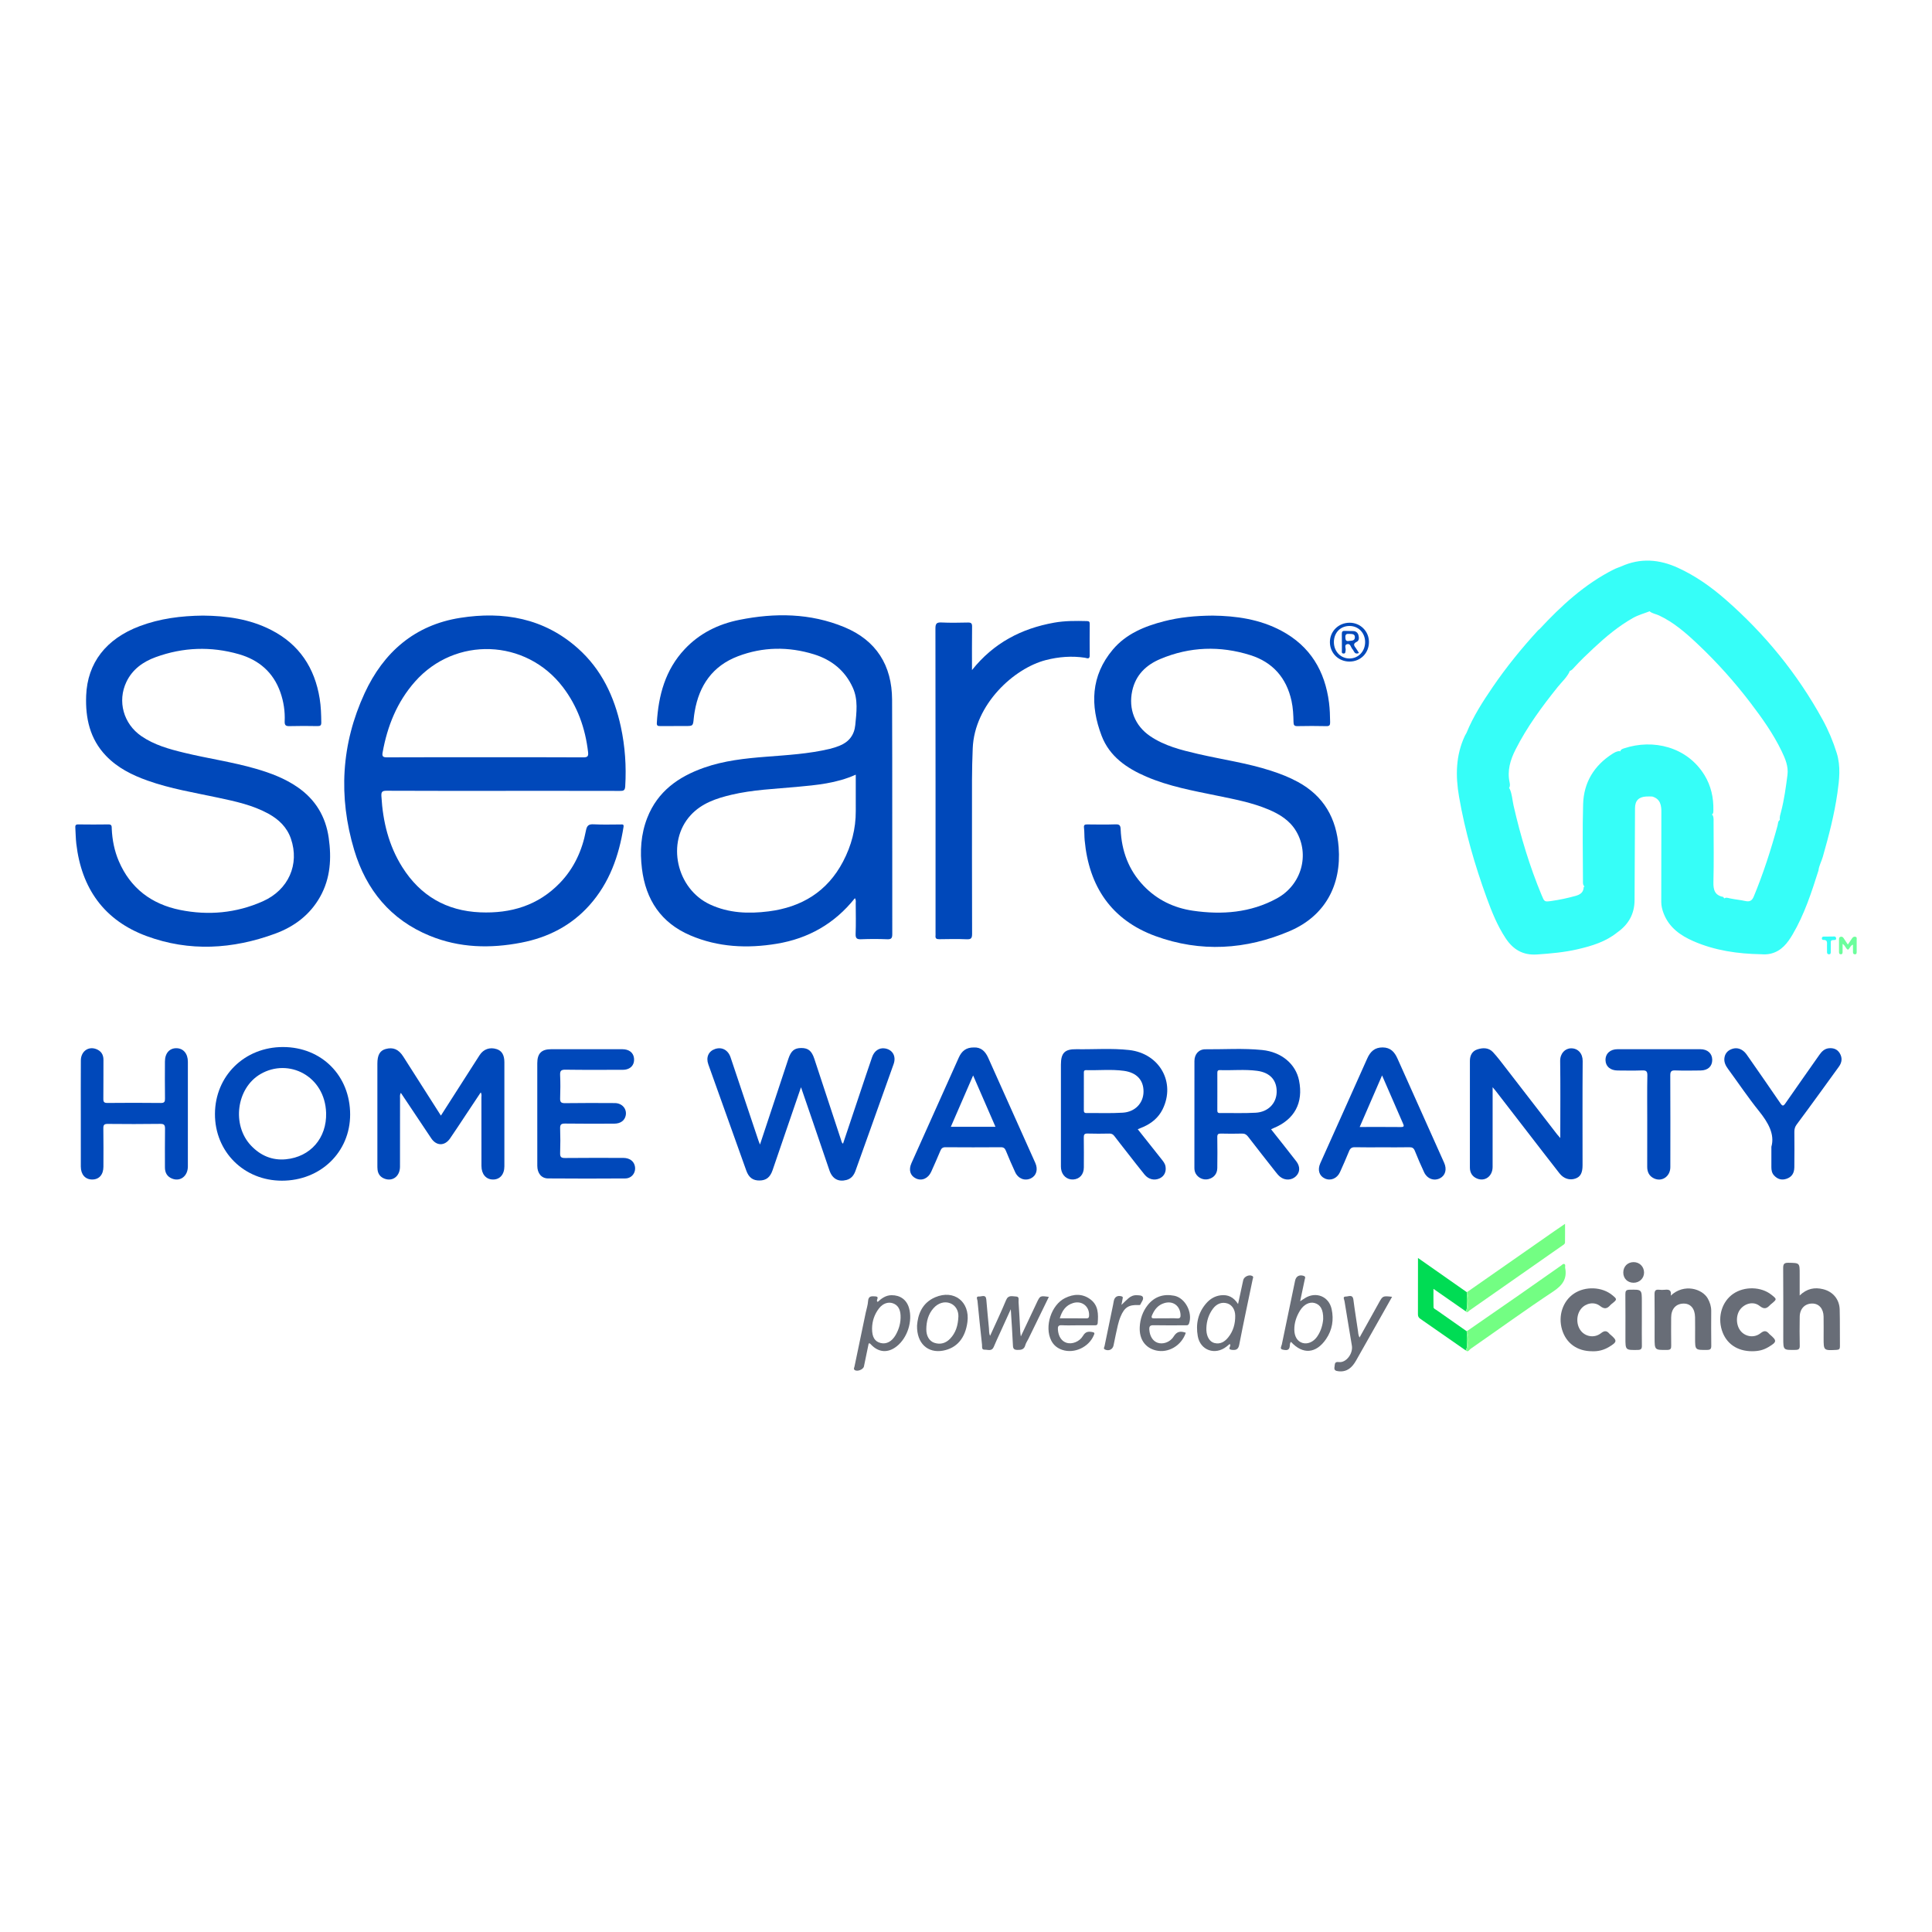<?xml version="1.0" encoding="utf-8"?>
<!-- Generator: Adobe Illustrator 17.0.0, SVG Export Plug-In . SVG Version: 6.00 Build 0)  -->
<!DOCTYPE svg PUBLIC "-//W3C//DTD SVG 1.1//EN" "http://www.w3.org/Graphics/SVG/1.1/DTD/svg11.dtd">
<svg version="1.1" id="Layer_1" xmlns="http://www.w3.org/2000/svg" xmlns:xlink="http://www.w3.org/1999/xlink" x="0px" y="0px"
	 width="200px" height="200px" viewBox="0 0 200 200" enable-background="new 0 0 200 200" xml:space="preserve">
<g>
	<path fill="none" d="M139.639,66.351c0.251-0.041,0.601,0.015,0.618-0.361c0.018-0.395-0.316-0.353-0.587-0.371
		c-0.259-0.018-0.417,0.027-0.4,0.347C139.285,66.223,139.31,66.411,139.639,66.351z"/>
	<path fill="none" d="M139.714,68.166c0.921-0.009,1.615-0.752,1.603-1.717c-0.011-0.945-0.696-1.646-1.61-1.648
		c-0.947-0.003-1.627,0.7-1.624,1.679C138.086,67.442,138.794,68.175,139.714,68.166z M139.218,65.311
		c0.29,0.02,0.583-0.001,0.874,0.016c0.261,0.015,0.449,0.144,0.53,0.409c0.082,0.269,0.077,0.583-0.161,0.697
		c-0.458,0.219-0.272,0.431-0.085,0.689c0.107,0.148,0.198,0.308,0.303,0.473c-0.271,0.125-0.425,0.042-0.534-0.174
		c-0.038-0.076-0.08-0.154-0.138-0.216c-0.175-0.188-0.201-0.605-0.545-0.525c-0.344,0.079-0.117,0.432-0.165,0.658
		c-0.032,0.151,0.007,0.33-0.228,0.314c-0.215-0.014-0.157-0.19-0.158-0.313c-0.006-0.566,0.006-1.132-0.007-1.698
		C138.899,65.405,138.96,65.294,139.218,65.311z"/>
	<path fill="#0048BA" d="M61.024,93.706c2.062-2.31,3.048-5.096,3.524-8.102c0.048-0.304-0.128-0.256-0.294-0.256
		c-0.929-0.002-1.86,0.037-2.786-0.016c-0.54-0.031-0.716,0.139-0.815,0.664c-0.388,2.049-1.234,3.893-2.695,5.408
		c-2.253,2.336-5.081,3.173-8.242,3.041c-3.5-0.146-6.203-1.714-8.072-4.681c-1.408-2.236-2.01-4.715-2.161-7.33
		c-0.026-0.446,0.06-0.579,0.537-0.577c4.026,0.021,8.052,0.012,12.078,0.012s8.052-0.004,12.078,0.006
		c0.36,0.001,0.52-0.032,0.547-0.48c0.123-2.073-0.015-4.122-0.452-6.148c-0.678-3.147-2.012-5.959-4.449-8.131
		c-3.512-3.128-7.708-3.862-12.191-3.155c-4.706,0.743-7.927,3.559-9.885,7.796c-2.426,5.251-2.733,10.717-1.081,16.236
		c1.233,4.12,3.77,7.224,7.836,8.884c3.07,1.254,6.256,1.329,9.473,0.703C56.733,97.046,59.134,95.823,61.024,93.706z
		 M39.606,77.907c0.491-2.74,1.495-5.244,3.36-7.352c4.162-4.703,11.47-4.437,15.294,0.561c1.522,1.989,2.329,4.26,2.617,6.735
		c0.049,0.422-0.037,0.554-0.491,0.551c-3.39-0.02-6.779-0.011-10.169-0.011c-3.39,0-6.78-0.007-10.169,0.009
		C39.652,78.4,39.535,78.302,39.606,77.907z"/>
	<path fill="#0048BA" d="M80.416,97.695c3.258-0.54,5.978-2.072,8.083-4.715c0.135,0.209,0.084,0.383,0.085,0.546
		c0.005,1.05,0.03,2.1-0.01,3.148c-0.018,0.477,0.142,0.573,0.581,0.556c0.893-0.034,1.79-0.036,2.683,0.001
		c0.439,0.018,0.531-0.121,0.53-0.541c-0.013-8.087,0.012-16.175-0.019-24.262c-0.014-3.545-1.634-6.138-4.943-7.507
		c-3.528-1.46-7.198-1.494-10.89-0.749c-2.168,0.438-4.094,1.388-5.63,3.021c-2.017,2.144-2.725,4.789-2.891,7.64
		c-0.018,0.308,0.112,0.331,0.354,0.329c0.86-0.009,1.721-0.004,2.581-0.004c0.815,0,0.812,0,0.89-0.83
		c0.021-0.222,0.056-0.443,0.093-0.664c0.46-2.71,1.858-4.728,4.466-5.724c2.587-0.988,5.25-1.022,7.89-0.203
		c1.814,0.563,3.215,1.679,4.015,3.454c0.565,1.253,0.379,2.562,0.254,3.86c-0.099,1.034-0.654,1.754-1.617,2.142
		c-0.333,0.134-0.679,0.248-1.028,0.331c-2.167,0.515-4.384,0.641-6.593,0.814c-2.18,0.171-4.344,0.402-6.424,1.135
		c-2.654,0.936-4.798,2.454-5.866,5.176c-0.668,1.702-0.778,3.478-0.557,5.277c0.396,3.217,1.976,5.606,5.002,6.902
		C74.342,98.063,77.365,98.201,80.416,97.695z M71.494,84.391c1.128-1.232,2.648-1.744,4.217-2.115
		c2.216-0.525,4.49-0.607,6.746-0.815c2.069-0.191,4.138-0.369,6.131-1.268c0,1.285-0.006,2.518,0.001,3.751
		c0.011,1.861-0.456,3.607-1.314,5.242c-1.631,3.112-4.29,4.727-7.714,5.16c-2.073,0.262-4.117,0.187-6.059-0.715
		C70.011,92.01,68.948,87.169,71.494,84.391z"/>
	<path fill="#0048BA" d="M118.669,80.4c2.351,1.011,4.857,1.46,7.344,1.972c1.799,0.371,3.607,0.711,5.31,1.431
		c1.159,0.49,2.205,1.136,2.863,2.258c1.415,2.413,0.553,5.539-1.995,6.935c-2.729,1.495-5.69,1.721-8.712,1.279
		c-1.972-0.289-3.71-1.129-5.099-2.586c-1.551-1.627-2.277-3.61-2.371-5.834c-0.016-0.378-0.094-0.535-0.518-0.519
		c-0.979,0.036-1.961,0.017-2.941,0.008c-0.257-0.002-0.371,0.049-0.335,0.347c0.051,0.425,0.028,0.859,0.068,1.287
		c0.44,4.783,2.767,8.255,7.322,9.922c4.668,1.708,9.377,1.426,13.922-0.523c3.627-1.555,5.352-4.732,5.049-8.67
		c-0.231-3.005-1.537-5.296-4.211-6.757c-0.892-0.487-1.834-0.853-2.799-1.165c-2.474-0.801-5.05-1.158-7.574-1.743
		c-1.725-0.4-3.442-0.826-4.935-1.841c-1.577-1.072-2.253-2.808-1.851-4.678c0.354-1.648,1.436-2.684,2.91-3.304
		c3.046-1.283,6.185-1.385,9.321-0.398c2.309,0.727,3.738,2.344,4.26,4.736c0.159,0.728,0.193,1.464,0.208,2.202
		c0.007,0.31,0.083,0.416,0.407,0.41c0.997-0.02,1.996-0.023,2.993,0.001c0.339,0.008,0.393-0.115,0.389-0.414
		c-0.01-0.671-0.029-1.341-0.113-2.006c-0.419-3.295-1.949-5.862-4.937-7.455c-2.259-1.205-4.711-1.537-7.103-1.567
		c-1.779,0.013-3.417,0.169-5.023,0.581c-2.029,0.521-3.945,1.302-5.325,2.944c-2.273,2.704-2.355,5.773-1.152,8.92
		C114.858,78.31,116.639,79.527,118.669,80.4z"/>
	<path fill="#0048BA" d="M33.136,92.838c1.076-1.915,1.194-3.985,0.893-6.102c-0.316-2.226-1.391-3.996-3.257-5.271
		c-1.306-0.893-2.765-1.443-4.271-1.88c-2.445-0.709-4.969-1.063-7.438-1.662c-1.554-0.377-3.094-0.801-4.436-1.725
		c-1.845-1.271-2.496-3.606-1.541-5.609c0.621-1.302,1.725-2.088,3.035-2.564c2.829-1.029,5.718-1.132,8.609-0.303
		c2.069,0.593,3.569,1.875,4.297,3.954c0.338,0.966,0.488,1.971,0.443,2.992c-0.018,0.418,0.119,0.512,0.513,0.5
		c0.963-0.028,1.927-0.019,2.89-0.003c0.287,0.005,0.39-0.074,0.386-0.374c-0.009-0.826-0.034-1.651-0.165-2.467
		c-0.513-3.19-2.111-5.619-5.025-7.11c-2.227-1.14-4.627-1.466-7.057-1.488c-2.264,0.025-4.453,0.301-6.555,1.093
		c-3.483,1.312-5.411,3.814-5.538,7.196c-0.087,2.331,0.383,4.483,2.057,6.229c1.194,1.246,2.697,1.992,4.295,2.562
		c2.371,0.845,4.85,1.246,7.3,1.769c1.796,0.383,3.597,0.767,5.228,1.667c1.068,0.59,1.91,1.395,2.318,2.585
		c0.907,2.646-0.245,5.289-2.906,6.474c-2.751,1.225-5.647,1.488-8.578,0.894c-2.937-0.596-5.131-2.234-6.336-5.052
		c-0.458-1.07-0.676-2.195-0.73-3.355c-0.01-0.21,0.033-0.451-0.328-0.445c-1.049,0.016-2.099,0.014-3.148,0
		c-0.278-0.004-0.309,0.127-0.294,0.345c0.036,0.548,0.039,1.101,0.101,1.646c0.533,4.628,2.879,7.946,7.28,9.57
		c4.436,1.638,8.913,1.361,13.312-0.254C30.461,95.923,32.085,94.707,33.136,92.838z"/>
	<path fill="#0048BA" d="M96.846,96.853c-0.036,0.3,0.103,0.377,0.387,0.373c0.946-0.015,1.894-0.034,2.838,0.007
		c0.464,0.02,0.561-0.117,0.56-0.566c-0.017-5.316-0.012-10.632-0.01-15.948c0-1.083,0.034-2.165,0.075-3.247
		c0.175-4.554,4.27-8.299,7.58-9.144c1.333-0.34,2.67-0.444,4.034-0.24c0.182,0.027,0.502,0.218,0.497-0.243
		c-0.011-1.084-0.009-2.168,0.001-3.252c0.002-0.219-0.059-0.294-0.288-0.299c-1.136-0.026-2.269-0.038-3.393,0.163
		c-3.381,0.605-6.261,2.09-8.506,4.909c0-1.576-0.012-3.037,0.009-4.497c0.005-0.352-0.108-0.432-0.436-0.425
		c-0.911,0.019-1.825,0.038-2.735-0.006c-0.501-0.024-0.623,0.121-0.623,0.621c0.016,10.512,0.012,21.023,0.012,31.535
		C96.847,96.681,96.856,96.768,96.846,96.853z"/>
	<path fill="#0048BA" d="M90.035,117.082c0.826-2.31,1.654-4.619,2.473-6.932c0.287-0.81-0.107-1.495-0.907-1.619
		c-0.582-0.09-1.095,0.244-1.322,0.902c-0.421,1.217-0.824,2.439-1.234,3.659c-0.592,1.765-1.182,3.53-1.776,5.305
		c-0.151-0.11-0.159-0.255-0.201-0.384c-0.923-2.803-1.845-5.606-2.77-8.408c-0.27-0.818-0.63-1.113-1.341-1.114
		c-0.718-0.001-1.07,0.287-1.342,1.106c-0.551,1.662-1.099,3.324-1.649,4.986c-0.42,1.268-0.841,2.536-1.293,3.901
		c-0.079-0.201-0.119-0.294-0.151-0.389c-0.964-2.878-1.926-5.758-2.893-8.636c-0.257-0.766-0.901-1.107-1.608-0.867
		c-0.669,0.228-0.959,0.853-0.697,1.588c1.304,3.669,2.614,7.335,3.931,10.999c0.263,0.732,0.696,1.035,1.374,1.027
		c0.681-0.009,1.091-0.325,1.345-1.06c0.454-1.313,0.899-2.629,1.35-3.944c0.52-1.519,1.042-3.038,1.595-4.651
		c0.416,1.212,0.802,2.33,1.184,3.448c0.588,1.721,1.167,3.444,1.761,5.163c0.302,0.875,0.926,1.211,1.765,0.988
		c0.5-0.133,0.766-0.49,0.931-0.949C89.052,119.828,89.544,118.455,90.035,117.082z"/>
	<path fill="#0048BA" d="M51.407,108.602c-0.702-0.222-1.344,0.001-1.75,0.614c-0.227,0.344-0.445,0.694-0.668,1.041
		c-1.101,1.72-2.202,3.44-3.347,5.23c-1.33-2.087-2.614-4.098-3.895-6.111c-0.48-0.753-1.047-0.998-1.827-0.782
		c-0.595,0.165-0.854,0.623-0.854,1.52c-0.001,3.493-0.001,6.985,0,10.478c0,0.172-0.002,0.345,0.02,0.515
		c0.058,0.449,0.306,0.756,0.73,0.913c0.841,0.311,1.587-0.262,1.591-1.242c0.008-2.357,0.002-4.714,0.005-7.071
		c0-0.173-0.041-0.36,0.083-0.578c1.071,1.605,2.104,3.163,3.149,4.713c0.54,0.8,1.391,0.808,1.942,0.014
		c0.548-0.791,1.07-1.6,1.604-2.401c0.519-0.78,1.037-1.561,1.574-2.369c0.125,0.205,0.072,0.377,0.072,0.539
		c0.004,2.357,0.002,4.714,0.004,7.071c0.001,0.845,0.466,1.396,1.178,1.407c0.726,0.011,1.195-0.521,1.195-1.369
		c0.002-3.596,0.001-7.191,0-10.787C52.211,109.21,51.946,108.772,51.407,108.602z"/>
	<path fill="#0048BA" d="M162.647,108.522c-0.638,0.002-1.151,0.536-1.139,1.317c0.036,2.46,0.013,4.92,0.013,7.38
		c0,0.161,0,0.323,0,0.592c-0.168-0.194-0.26-0.291-0.341-0.396c-1.776-2.298-3.549-4.599-5.328-6.896
		c-0.421-0.543-0.832-1.098-1.299-1.6c-0.451-0.485-1.06-0.472-1.635-0.279c-0.535,0.179-0.753,0.643-0.754,1.18
		c-0.008,3.681-0.007,7.363-0.001,11.044c0.001,0.524,0.237,0.932,0.737,1.139c0.824,0.342,1.613-0.241,1.615-1.201
		c0.006-2.426,0.002-4.851,0.002-7.277c0-0.285,0-0.57,0-0.977c0.152,0.18,0.227,0.263,0.296,0.352
		c1.104,1.428,2.206,2.857,3.31,4.285c1.104,1.428,2.202,2.86,3.316,4.28c0.439,0.559,1.058,0.742,1.646,0.539
		c0.522-0.179,0.741-0.585,0.741-1.379c0-3.595-0.016-7.191,0.012-10.786C163.845,109.054,163.352,108.519,162.647,108.522z"/>
	<path fill="#0048BA" d="M29.304,108.388c-3.987-0.007-7.039,2.989-7.052,6.925c-0.013,3.909,2.993,6.908,6.929,6.911
		c4.002,0.003,7.06-2.958,7.065-6.84C36.251,111.365,33.305,108.396,29.304,108.388z M29.59,120.008
		c-1.412,0.135-2.621-0.379-3.606-1.419c-2.009-2.12-1.521-5.948,0.987-7.405c2.899-1.684,6.67,0.187,6.789,4.027
		C33.833,117.792,32.152,119.764,29.59,120.008z"/>
	<path fill="#0048BA" d="M115.367,117.615c0.415,0.548,0.842,1.087,1.265,1.627c0.615,0.784,1.221,1.576,1.85,2.348
		c0.415,0.51,1.03,0.644,1.574,0.389c0.473-0.222,0.697-0.692,0.595-1.245c-0.059-0.319-0.268-0.552-0.458-0.793
		c-0.798-1.009-1.598-2.016-2.413-3.043c0.227-0.094,0.419-0.167,0.606-0.252c0.854-0.387,1.543-0.954,1.967-1.811
		c1.373-2.78-0.312-5.783-3.46-6.136c-1.816-0.203-3.641-0.055-5.462-0.085c-1.21-0.02-1.605,0.389-1.605,1.599
		c-0.001,3.439,0,6.878,0,10.316c0,0.155-0.004,0.311,0.015,0.463c0.085,0.684,0.611,1.145,1.256,1.108
		c0.663-0.038,1.099-0.523,1.102-1.241c0.005-1.032,0.011-2.063-0.005-3.095c-0.005-0.3,0.053-0.431,0.391-0.42
		c0.756,0.025,1.513,0.017,2.269,0.002C115.091,117.344,115.233,117.438,115.367,117.615z M112.472,115.223
		c-0.247,0.003-0.276-0.123-0.274-0.322c0.007-0.636,0.002-1.272,0.002-1.909c0-0.619-0.001-1.238,0.001-1.857
		c0-0.169-0.036-0.362,0.238-0.355c1.305,0.036,2.616-0.105,3.914,0.073c1.334,0.184,2.043,0.978,2.024,2.176
		c-0.018,1.159-0.863,2.074-2.142,2.155C114.986,115.264,113.727,115.209,112.472,115.223z"/>
	<path fill="#0048BA" d="M134.157,121.764c0.422-0.411,0.455-0.999,0.038-1.54c-0.849-1.102-1.72-2.188-2.614-3.321
		c0.106-0.05,0.166-0.083,0.23-0.108c2.197-0.892,3.133-2.627,2.666-4.943c-0.345-1.711-1.816-2.952-3.815-3.155
		c-1.955-0.199-3.919-0.061-5.879-0.075c-0.688-0.005-1.134,0.51-1.135,1.212c-0.005,3.682-0.002,7.364-0.004,11.046
		c0,0.211,0.029,0.411,0.13,0.597c0.253,0.465,0.802,0.711,1.313,0.588c0.563-0.135,0.917-0.543,0.927-1.146
		c0.017-1.066,0.016-2.134,0-3.2c-0.004-0.296,0.087-0.379,0.377-0.371c0.722,0.019,1.445,0.019,2.168,0
		c0.289-0.008,0.467,0.09,0.642,0.318c0.943,1.227,1.901,2.442,2.858,3.658c0.137,0.175,0.281,0.352,0.452,0.491
		C133.013,122.225,133.714,122.195,134.157,121.764z M129.992,115.188c-1.232,0.07-2.47,0.02-3.706,0.036
		c-0.251,0.003-0.271-0.122-0.269-0.317c0.007-0.635,0.002-1.27,0.003-1.905c0-0.635,0.004-1.27-0.002-1.905
		c-0.002-0.195,0.019-0.328,0.27-0.319c1.285,0.043,2.576-0.097,3.856,0.074c1.345,0.18,2.052,0.987,2.016,2.22
		C132.125,114.226,131.272,115.116,129.992,115.188z"/>
	<path fill="#0048BA" d="M64.524,119.867c-2.012-0.003-4.024-0.014-6.036,0.009c-0.42,0.005-0.517-0.126-0.503-0.52
		c0.029-0.842,0.03-1.686,0-2.527c-0.014-0.398,0.089-0.524,0.505-0.518c1.702,0.025,3.405,0.014,5.107,0.009
		c0.644-0.002,1.079-0.328,1.18-0.859c0.129-0.68-0.381-1.267-1.131-1.271c-1.72-0.008-3.44-0.018-5.159,0.008
		c-0.422,0.006-0.517-0.127-0.502-0.521c0.029-0.79,0.037-1.583-0.002-2.372c-0.022-0.449,0.095-0.578,0.559-0.571
		c1.977,0.029,3.955,0.016,5.933,0.011c0.787-0.002,1.248-0.506,1.152-1.236c-0.073-0.55-0.52-0.893-1.195-0.895
		c-2.459-0.004-4.918-0.003-7.378-0.001c-1.002,0.001-1.434,0.439-1.435,1.454c-0.001,1.754,0,3.508,0,5.262
		c0,1.789-0.004,3.577,0.002,5.365c0.002,0.755,0.425,1.291,1.11,1.296c2.665,0.022,5.331,0.021,7.996,0.002
		c0.708-0.005,1.158-0.664,0.981-1.333C65.58,120.169,65.141,119.868,64.524,119.867z"/>
	<path fill="#0048BA" d="M18.271,108.51c-0.726-0.011-1.194,0.52-1.197,1.374c-0.005,1.273-0.012,2.546,0.006,3.818
		c0.005,0.334-0.044,0.482-0.435,0.477c-1.84-0.022-3.681-0.019-5.521-0.002c-0.345,0.003-0.43-0.101-0.426-0.433
		c0.018-1.341,0-2.683,0.011-4.025c0.004-0.552-0.249-0.925-0.743-1.117c-0.824-0.32-1.591,0.239-1.597,1.173
		c-0.013,1.84-0.004,3.681-0.004,5.521c-0.001,1.823-0.005,3.646,0.001,5.47c0.003,0.824,0.46,1.332,1.172,1.336
		c0.72,0.004,1.167-0.501,1.168-1.328c0.002-1.324,0.014-2.649-0.008-3.973c-0.006-0.372,0.113-0.457,0.467-0.454
		c1.806,0.017,3.612,0.023,5.418-0.004c0.432-0.006,0.506,0.141,0.5,0.527c-0.021,1.324-0.006,2.649-0.009,3.973
		c-0.001,0.556,0.226,0.966,0.754,1.171c0.849,0.33,1.619-0.272,1.62-1.267c0.003-3.612,0.002-7.224,0.001-10.836
		C19.447,109.072,18.982,108.521,18.271,108.51z"/>
	<path fill="#0048BA" d="M149.06,121.976c0.563-0.283,0.742-0.924,0.441-1.596c-1.612-3.6-3.229-7.197-4.835-10.8
		c-0.303-0.679-0.719-1.146-1.535-1.151c-0.828-0.005-1.279,0.436-1.595,1.144c-1.612,3.619-3.239,7.231-4.859,10.846
		c-0.307,0.686-0.118,1.309,0.473,1.58c0.597,0.274,1.266,0,1.566-0.662c0.326-0.718,0.643-1.441,0.94-2.171
		c0.12-0.296,0.283-0.414,0.612-0.406c0.928,0.023,1.857,0.008,2.786,0.008c0.946,0,1.892,0.012,2.838-0.007
		c0.303-0.006,0.458,0.088,0.572,0.374c0.3,0.748,0.619,1.489,0.961,2.219C147.747,122.034,148.447,122.284,149.06,121.976z
		 M145.018,116.671c-1.389-0.016-2.777-0.006-4.263-0.006c0.771-1.778,1.519-3.502,2.316-5.338c0.747,1.72,1.447,3.336,2.154,4.949
		C145.329,116.513,145.415,116.676,145.018,116.671z"/>
	<path fill="#0048BA" d="M96.399,121.298c0.324-0.719,0.642-1.441,0.947-2.169c0.105-0.251,0.235-0.37,0.531-0.368
		c1.909,0.014,3.819,0.014,5.728,0c0.294-0.002,0.42,0.111,0.525,0.366c0.305,0.746,0.621,1.488,0.962,2.219
		c0.318,0.682,1.009,0.936,1.63,0.634c0.567-0.276,0.753-0.919,0.453-1.592c-0.356-0.799-0.716-1.596-1.074-2.395
		c-1.27-2.832-2.543-5.663-3.806-8.498c-0.301-0.675-0.754-1.098-1.48-1.062c-0.804-0.011-1.263,0.379-1.558,1.039
		c-1.63,3.648-3.27,7.291-4.904,10.937c-0.313,0.698-0.132,1.301,0.461,1.582C95.423,122.282,96.083,122,96.399,121.298z
		 M100.738,111.33c0.788,1.812,1.533,3.524,2.313,5.317c-1.569,0-3.059,0-4.622,0C99.195,114.885,99.945,113.157,100.738,111.33z"/>
	<path fill="#0048BA" d="M189.329,108.514c-0.445,0.042-0.738,0.327-0.984,0.678c-1.173,1.675-2.355,3.343-3.519,5.023
		c-0.208,0.301-0.308,0.307-0.519-0.003c-1.083-1.591-2.185-3.167-3.284-4.747c-0.166-0.239-0.319-0.489-0.556-0.672
		c-0.389-0.299-0.814-0.359-1.261-0.172c-0.414,0.172-0.658,0.502-0.7,0.946c-0.04,0.413,0.143,0.764,0.383,1.092
		c1.066,1.456,2.074,2.957,3.203,4.362c0.956,1.189,1.648,2.4,1.281,3.692c0,0.895,0.002,1.497-0.001,2.099
		c-0.001,0.318,0.049,0.618,0.272,0.862c0.359,0.393,0.79,0.529,1.304,0.351c0.517-0.179,0.792-0.552,0.801-1.192
		c0.017-1.221,0.011-2.443,0.003-3.664c-0.002-0.287,0.061-0.523,0.239-0.761c0.804-1.072,1.589-2.158,2.379-3.241
		c0.668-0.916,1.335-1.833,1.997-2.754c0.32-0.446,0.368-0.92,0.074-1.397C190.186,108.605,189.785,108.471,189.329,108.514z"/>
	<path fill="#0048BA" d="M176.012,108.613c-2.856-0.004-5.712-0.004-8.567,0c-0.764,0.001-1.257,0.461-1.243,1.138
		c0.014,0.645,0.498,1.061,1.255,1.066c0.843,0.005,1.687,0.024,2.529-0.008c0.413-0.016,0.557,0.073,0.548,0.523
		c-0.032,1.548-0.012,3.096-0.012,4.645c0,1.6,0.005,3.2-0.003,4.8c-0.003,0.553,0.207,0.979,0.709,1.213
		c0.823,0.384,1.682-0.21,1.684-1.164c0.006-3.165,0.009-6.331-0.006-9.496c-0.002-0.401,0.096-0.535,0.511-0.52
		c0.876,0.031,1.755,0.016,2.632,0.005c0.761-0.01,1.206-0.433,1.201-1.112C177.242,109.046,176.763,108.614,176.012,108.613z"/>
	<path fill="#686D77" d="M188.72,133.455c-0.867-0.212-1.667-0.073-2.418,0.653c0-0.816,0-1.52,0-2.223c0-1.16,0-1.141-1.156-1.163
		c-0.422-0.008-0.556,0.104-0.552,0.541c0.021,2.424,0.01,4.847,0.01,7.271c0,1.238,0,1.228,1.266,1.207
		c0.329-0.005,0.448-0.092,0.44-0.44c-0.023-0.996-0.019-1.994-0.004-2.991c0.012-0.834,0.532-1.367,1.295-1.368
		c0.694-0.001,1.161,0.524,1.176,1.352c0.013,0.739,0.003,1.478,0.003,2.217c0,1.305,0,1.297,1.338,1.229
		c0.27-0.014,0.354-0.098,0.351-0.363c-0.015-1.272,0.009-2.544-0.025-3.815C190.414,134.504,189.747,133.706,188.72,133.455z"/>
	<path fill="#686D77" d="M177.145,135.693c0.001-0.459-0.134-0.875-0.357-1.273c-0.564-1.005-2.457-1.588-3.83-0.297
		c0.095-0.593-0.206-0.647-0.6-0.608c-0.204,0.02-0.414,0.022-0.618-0.001c-0.369-0.042-0.467,0.114-0.463,0.469
		c0.017,1.496,0.007,2.992,0.007,4.488c0,1.299,0,1.284,1.307,1.273c0.365-0.003,0.418-0.144,0.412-0.455
		c-0.016-0.963-0.008-1.926-0.005-2.889c0.002-0.884,0.474-1.428,1.254-1.454c0.743-0.025,1.206,0.501,1.221,1.411
		c0.012,0.722,0.003,1.444,0.003,2.167c0,1.24,0,1.229,1.24,1.219c0.336-0.003,0.441-0.097,0.435-0.439
		C177.132,138.101,177.142,136.897,177.145,135.693z"/>
	<path fill="#00DC54" d="M151.845,138.469c0.024-0.216-0.004-0.437-0.008-0.655c-1.041-0.73-2.083-1.458-3.121-2.191
		c-0.122-0.086-0.314-0.141-0.318-0.313c-0.016-0.602-0.006-1.204-0.006-1.889c1.18,0.821,2.263,1.575,3.346,2.329
		c0.235-0.442,0.062-0.916,0.109-1.373c0.021-0.2,0.003-0.404,0.002-0.606c-1.663-1.166-3.326-2.332-5.059-3.546
		c0,2.027,0.004,3.933-0.005,5.839c-0.001,0.218,0.082,0.345,0.25,0.462c1.566,1.085,3.129,2.175,4.692,3.264
		C151.991,139.369,151.797,138.908,151.845,138.469z"/>
	<path fill="#73FE83" d="M162.024,131.244c-0.025-0.13,0.068-0.305-0.065-0.383c-0.137-0.08-0.246,0.074-0.352,0.148
		c-1.423,0.994-2.84,1.997-4.264,2.989c-1.832,1.276-3.67,2.545-5.506,3.816l0,0c0.283,0.601,0.168,1.22,0.077,1.836
		c-0.013,0.087-0.089,0.141-0.187,0.139c0.253,0.238,0.372-0.063,0.505-0.155c2.851-1.98,5.662-4.021,8.554-5.937
		C161.75,133.058,162.245,132.383,162.024,131.244z"/>
	<path fill="#73FE83" d="M151.915,139.649c0.09-0.616,0.206-1.235-0.077-1.836l0,0c0.004,0.219,0.032,0.44,0.008,0.655
		c-0.048,0.439,0.146,0.9-0.118,1.319C151.826,139.79,151.902,139.736,151.915,139.649z"/>
	<path fill="#73FE83" d="M151.921,135.608c-0.012,0.087-0.083,0.145-0.183,0.141c0.177,0.196,0.277-0.014,0.381-0.087
		c3.201-2.234,6.398-4.473,9.596-6.71c0.126-0.088,0.291-0.158,0.294-0.334c0.01-0.609,0.004-1.218,0.004-1.928
		c-0.438,0.3-0.777,0.529-1.113,0.763c-3.017,2.105-6.034,4.212-9.051,6.318l0,0C152.111,134.373,152.004,134.991,151.921,135.608z"
		/>
	<path fill="#73FE83" d="M151.847,134.375c-0.047,0.457,0.126,0.932-0.109,1.373c0.1,0.004,0.171-0.054,0.183-0.141
		c0.083-0.616,0.19-1.235-0.072-1.838l0,0C151.849,133.972,151.867,134.176,151.847,134.375z"/>
	<path fill="#686D77" d="M182.156,135.19c0.483,0.387,0.754,0.259,1.087-0.101c0.046-0.05,0.105-0.089,0.157-0.133
		c0.552-0.462,0.552-0.465-0.019-0.921c-1.068-0.853-2.799-0.896-3.959-0.099c-1.145,0.787-1.627,2.328-1.176,3.765
		c0.434,1.383,1.581,2.18,3.137,2.178c0.672-0.001,1.174-0.128,1.672-0.424c0.905-0.538,0.919-0.664,0.147-1.321
		c-0.013-0.011-0.028-0.02-0.039-0.033c-0.272-0.325-0.501-0.416-0.906-0.092c-0.634,0.507-1.504,0.387-2.011-0.163
		c-0.553-0.599-0.587-1.708-0.072-2.335C180.673,134.905,181.539,134.697,182.156,135.19z"/>
	<path fill="#686D77" d="M165.635,135.194c0.473,0.371,0.753,0.275,1.082-0.105c0.056-0.064,0.13-0.112,0.196-0.166
		c0.5-0.409,0.5-0.432-0.013-0.853c-1.059-0.871-2.787-0.941-3.957-0.162c-1.166,0.777-1.672,2.309-1.237,3.744
		c0.426,1.405,1.568,2.226,3.101,2.228c0.636,0.029,1.225-0.123,1.769-0.452c0.839-0.508,0.855-0.651,0.141-1.263
		c-0.026-0.022-0.059-0.038-0.08-0.064c-0.273-0.337-0.507-0.404-0.906-0.088c-0.635,0.502-1.51,0.383-2.011-0.168
		c-0.568-0.624-0.583-1.718-0.033-2.376C164.161,134.901,165.029,134.718,165.635,135.194z"/>
	<path fill="#686D77" d="M107.31,134.887c-0.53,1.126-1.063,2.252-1.634,3.46c-0.028-0.217-0.052-0.348-0.06-0.48
		c-0.057-1.029-0.1-2.059-0.175-3.086c-0.015-0.201,0.109-0.559-0.253-0.565c-0.367-0.006-0.8-0.204-1.035,0.364
		c-0.516,1.243-1.096,2.459-1.657,3.699c-0.131-0.252-0.096-0.515-0.12-0.768c-0.093-0.991-0.192-1.982-0.273-2.975
		c-0.047-0.579-0.477-0.303-0.738-0.323c-0.385-0.029-0.191,0.284-0.176,0.442c0.147,1.521,0.305,3.041,0.471,4.56
		c0.021,0.195-0.074,0.518,0.275,0.505c0.326-0.012,0.737,0.199,0.937-0.287c0.203-0.491,0.431-0.972,0.651-1.456
		c0.355-0.783,0.712-1.565,1.114-2.448c0.082,1.339,0.169,2.554,0.223,3.771c0.015,0.339,0.132,0.435,0.46,0.443
		c0.399,0.009,0.699-0.041,0.82-0.492c0.061-0.227,0.21-0.43,0.316-0.646c0.706-1.446,1.41-2.892,2.121-4.351
		C107.669,134.122,107.67,134.122,107.31,134.887z"/>
	<path fill="#686D77" d="M129.637,132.092c-0.318-0.185-0.859,0.059-0.939,0.429c-0.171,0.787-0.34,1.575-0.534,2.472
		c-0.468-0.726-1.045-0.988-1.777-0.906c-0.611,0.069-1.109,0.368-1.505,0.817c-0.868,0.985-1.113,2.166-0.888,3.42
		c0.263,1.468,1.792,2,2.97,1.078c0.119-0.093,0.233-0.191,0.328-0.268c0.255,0.156-0.311,0.534,0.209,0.6
		c0.412,0.052,0.684-0.009,0.783-0.524c0.441-2.273,0.928-4.536,1.398-6.804C129.706,132.297,129.791,132.181,129.637,132.092z
		 M127.146,138.444c-0.367,0.456-0.822,0.738-1.433,0.584c-0.479-0.121-0.789-0.629-0.828-1.299
		c-0.005-0.085-0.001-0.171-0.001-0.257c0.026-0.738,0.244-1.415,0.688-2.006c0.394-0.524,0.942-0.709,1.494-0.532
		c0.472,0.152,0.794,0.634,0.803,1.259C127.881,137.02,127.675,137.788,127.146,138.444z"/>
	<path fill="#686D77" d="M92.302,134.078c-0.617,0.002-1.056,0.344-1.438,0.692c-0.274-0.135,0.275-0.536-0.256-0.569
		c-0.369-0.023-0.713-0.063-0.745,0.489c-0.023,0.406-0.161,0.806-0.246,1.209c-0.388,1.849-0.777,3.697-1.157,5.547
		c-0.024,0.117-0.128,0.269,0.013,0.375c0.265,0.201,0.893-0.043,0.962-0.371c0.168-0.8,0.331-1.601,0.491-2.378
		c0.138-0.029,0.169,0.038,0.214,0.086c0.79,0.862,1.78,0.938,2.698,0.206c1.105-0.881,1.654-2.606,1.262-3.962
		C93.85,134.544,93.195,134.076,92.302,134.078z M92.721,138.192c-0.388,0.679-0.958,0.984-1.552,0.837
		c-0.619-0.153-0.894-0.613-0.894-1.489c0.008-0.779,0.245-1.484,0.721-2.098c0.395-0.51,0.946-0.698,1.441-0.524
		c0.499,0.175,0.759,0.597,0.789,1.259C93.259,136.9,93.078,137.568,92.721,138.192z"/>
	<path fill="#686D77" d="M135.074,134.39c-0.144,0.092-0.287,0.187-0.483,0.315c0.17-0.8,0.327-1.52,0.473-2.243
		c0.027-0.133,0.133-0.3-0.104-0.382c-0.446-0.154-0.798,0.038-0.892,0.493c-0.459,2.202-0.922,4.404-1.374,6.607
		c-0.038,0.185-0.259,0.47,0.108,0.539c0.296,0.055,0.677,0.137,0.718-0.383c0.011-0.138-0.002-0.309,0.123-0.427
		c1.213,1.331,2.594,1.228,3.631-0.29c0.643-0.942,0.813-2.003,0.576-3.104C137.562,134.191,136.215,133.664,135.074,134.39z
		 M136.344,138.376c-0.393,0.557-0.985,0.799-1.51,0.644c-0.532-0.158-0.843-0.661-0.847-1.387c-0.004-0.706,0.218-1.35,0.579-1.946
		c0.393-0.648,0.989-0.948,1.526-0.798c0.6,0.168,0.902,0.68,0.884,1.656C136.933,137.108,136.761,137.784,136.344,138.376z"/>
	<path fill="#686D77" d="M121.553,134.133c-1.092-0.213-2.049,0.082-2.756,0.989c-0.511,0.657-0.768,1.418-0.811,2.242
		c-0.067,1.273,0.565,2.171,1.682,2.433c1.281,0.3,2.641-0.498,3.086-1.832c-0.538-0.19-0.914-0.16-1.257,0.389
		c-0.39,0.623-1.137,0.831-1.663,0.647c-0.505-0.177-0.814-0.695-0.857-1.351c-0.024-0.359,0.085-0.471,0.452-0.463
		c1.083,0.024,2.167,0.009,3.25,0.007c0.164,0,0.329,0.04,0.412-0.195C123.481,135.88,122.699,134.357,121.553,134.133z
		 M121.836,136.479c-0.392-0.029-0.788-0.007-1.183-0.007c-0.377,0-0.755-0.01-1.132,0.003c-0.278,0.01-0.381-0.052-0.252-0.346
		c0.259-0.593,0.631-1.053,1.281-1.239c0.867-0.249,1.582,0.262,1.656,1.167C122.23,136.358,122.181,136.504,121.836,136.479z"/>
	<path fill="#686D77" d="M112.886,134.515c-0.829-0.624-1.741-0.579-2.631-0.141c-1.437,0.707-2.155,2.958-1.435,4.392
		c0.246,0.491,0.641,0.805,1.149,0.973c1.25,0.416,2.744-0.283,3.258-1.506c0.076-0.18,0.137-0.287-0.15-0.34
		c-0.425-0.078-0.709-0.043-0.965,0.39c-0.366,0.619-1.134,0.894-1.686,0.728c-0.531-0.16-0.862-0.665-0.912-1.366
		c-0.022-0.302,0.023-0.481,0.402-0.458c0.531,0.033,1.066,0.008,1.599,0.008c0.585,0,1.17,0,1.755,0
		c0.172,0,0.343,0.023,0.364-0.24C113.706,136.039,113.708,135.134,112.886,134.515z M112.463,136.476
		c-0.904-0.01-1.809-0.004-2.755-0.004c0.231-0.78,0.616-1.351,1.382-1.583c0.902-0.272,1.681,0.335,1.653,1.27
		C112.738,136.36,112.706,136.478,112.463,136.476z"/>
	<path fill="#686D77" d="M96.813,134.291c-1.394,0.595-1.801,1.833-1.881,2.934c-0.038,1.869,1.136,2.875,2.682,2.594
		c1.437-0.261,2.318-1.296,2.535-2.976C100.418,134.753,98.759,133.461,96.813,134.291z M98.368,138.569
		c-0.45,0.474-1.009,0.649-1.642,0.44c-0.523-0.173-0.843-0.712-0.835-1.409c0.009-0.808,0.197-1.566,0.754-2.187
		c0.479-0.536,1.141-0.725,1.715-0.503c0.559,0.216,0.865,0.757,0.853,1.358C99.174,137.229,98.936,137.969,98.368,138.569z"/>
	<path fill="#686D77" d="M142.732,134.881c-0.258,0.466-0.516,0.931-0.776,1.396c-0.398,0.715-0.797,1.429-1.218,2.185
		c-0.137-0.265-0.133-0.486-0.164-0.701c-0.155-1.07-0.334-2.138-0.469-3.211c-0.076-0.602-0.511-0.327-0.783-0.332
		c-0.37-0.006-0.165,0.304-0.14,0.463c0.246,1.543,0.513,3.082,0.765,4.624c0.134,0.825-0.601,1.79-1.341,1.695
		c-0.488-0.062-0.405,0.231-0.457,0.491c-0.072,0.358,0.114,0.43,0.424,0.463c0.898,0.095,1.412-0.417,1.808-1.111
		c0.935-1.641,1.86-3.289,2.789-4.934c0.309-0.548,0.617-1.097,0.938-1.665C143.143,134.138,143.143,134.138,142.732,134.881z"/>
	<path fill="#686D77" d="M169.963,136.66c0-0.635,0-1.271,0-1.906c0-1.279,0-1.266-1.282-1.242c-0.35,0.007-0.426,0.134-0.423,0.456
		c0.014,1.511,0.006,3.022,0.006,4.534c0,1.275,0,1.261,1.279,1.243c0.355-0.005,0.431-0.137,0.424-0.457
		C169.952,138.412,169.963,137.535,169.963,136.66z"/>
	<path fill="#686D77" d="M118.051,135.041c0.11-0.247,0.348-0.505,0.264-0.749c-0.073-0.212-0.403-0.2-0.645-0.212
		c-0.33-0.016-0.609,0.111-0.85,0.314c-0.234,0.198-0.447,0.421-0.726,0.688c0.048-0.256,0.088-0.456,0.122-0.657
		c0.016-0.095,0.054-0.182-0.105-0.228c-0.419-0.12-0.718,0.04-0.81,0.468c-0.029,0.134-0.047,0.271-0.074,0.405
		c-0.296,1.429-0.595,2.857-0.886,4.287c-0.023,0.111-0.155,0.252,0.055,0.349c0.387,0.179,0.79-0.01,0.877-0.426
		c0.081-0.387,0.152-0.775,0.239-1.16c0.14-0.618,0.247-1.246,0.494-1.837c0.396-0.945,0.834-1.229,1.869-1.186
		C117.948,135.102,118.019,135.113,118.051,135.041z"/>
	<path fill="#034ABB" d="M139.709,68.486c1.143-0.005,2.01-0.886,2.005-2.036c-0.005-1.108-0.894-1.989-2.004-1.986
		c-1.147,0.003-2.041,0.885-2.039,2.012C137.673,67.61,138.567,68.492,139.709,68.486z M139.707,64.8
		c0.914,0.003,1.599,0.704,1.61,1.648c0.011,0.965-0.683,1.708-1.603,1.717c-0.919,0.009-1.627-0.723-1.63-1.687
		C138.081,65.5,138.76,64.797,139.707,64.8z"/>
	<path fill="#686D77" d="M169.109,130.655c-0.62,0.002-1.064,0.448-1.067,1.072c-0.003,0.623,0.44,1.063,1.07,1.063
		c0.611,0,1.088-0.471,1.08-1.067C170.184,131.114,169.717,130.653,169.109,130.655z"/>
	<path fill="#6CFE9C" d="M191.296,98.31c0.218-0.115,0.224-0.424,0.523-0.52c0,0.269-0.001,0.505,0,0.741
		c0.001,0.126,0.019,0.246,0.182,0.257c0.211,0.015,0.201-0.139,0.202-0.277c0.003-0.412,0.004-0.824,0-1.235
		c-0.001-0.112,0.042-0.259-0.12-0.301c-0.149-0.039-0.267,0.028-0.353,0.153c-0.134,0.196-0.267,0.394-0.441,0.65
		c-0.162-0.245-0.3-0.456-0.441-0.665c-0.072-0.107-0.168-0.172-0.305-0.141c-0.15,0.034-0.17,0.153-0.17,0.278
		c-0.001,0.429-0.001,0.858,0.001,1.287c0.001,0.125,0.018,0.248,0.186,0.25c0.17,0.002,0.184-0.12,0.185-0.246
		c0.002-0.264,0-0.527,0-0.832C191.031,97.885,191.057,98.195,191.296,98.31z"/>
	<g>
		<path fill="#36FEF8" d="M190.138,77.956c-0.374-1.202-0.859-2.356-1.462-3.456c-2.615-4.763-6-8.91-10.092-12.477
			c-1.48-1.29-3.079-2.417-4.877-3.241c-1.938-0.888-3.889-1.043-5.87-0.152v0c-0.269,0.109-0.547,0.199-0.805,0.33
			c-2.99,1.514-5.407,3.74-7.662,6.168c-0.053,0.043-0.112,0.081-0.158,0.131c-1.697,1.85-3.277,3.796-4.693,5.87
			c-1.026,1.503-2.011,3.032-2.702,4.727c0,0,0,0,0,0c-0.058,0.104-0.122,0.205-0.173,0.312c-0.952,2.029-0.979,4.138-0.605,6.303
			c0.619,3.581,1.621,7.055,2.86,10.464c0.528,1.453,1.104,2.889,1.964,4.19c0.771,1.166,1.783,1.78,3.243,1.681
			c1.426-0.097,2.844-0.222,4.234-0.546c1.459-0.34,2.889-0.772,4.084-1.742c1.158-0.813,1.78-1.909,1.785-3.342
			c0.01-3.172,0.024-6.344,0.046-9.516c0.005-0.782,0.385-1.162,1.16-1.207c0.205-0.012,0.411-0.001,0.616-0.001l0,0
			c0.863,0.249,0.967,0.928,0.951,1.676l0,0c-0.005,3.079-0.012,6.157-0.01,9.236c0,0.413,0.101,0.818,0.252,1.204
			c0.565,1.453,1.732,2.275,3.087,2.866c2.222,0.968,4.574,1.303,6.979,1.347c0.344,0.027,0.682,0.022,1.023-0.061
			c1.102-0.269,1.729-1.09,2.257-1.987c1.22-2.072,1.956-4.346,2.678-6.623c0,0,0,0,0,0h0c0.054-0.499,0.311-0.933,0.446-1.406
			c0.621-2.178,1.194-4.368,1.514-6.614C190.405,80.713,190.566,79.332,190.138,77.956z M163.946,91.82
			c-0.018,0.551-0.343,0.785-0.847,0.924c-0.83,0.229-1.668,0.41-2.519,0.528c-0.698,0.096-0.704,0.085-0.984-0.588
			c-1.251-3.005-2.186-6.109-2.91-9.28c-0.133-0.583-0.149-1.195-0.407-1.75c-0.021-0.023-0.041-0.047-0.062-0.07
			c0.114-0.18,0.1-0.387,0.059-0.576c-0.267-1.228,0.065-2.335,0.615-3.42c1.187-2.343,2.732-4.439,4.368-6.478
			c0.425-0.53,0.951-0.985,1.239-1.621c-0.009-0.011-0.016-0.022-0.025-0.033c0.209-0.033,0.333-0.196,0.461-0.337
			c0.656-0.723,1.363-1.396,2.076-2.06c1.241-1.156,2.54-2.241,4.028-3.084c0.555-0.315,1.161-0.472,1.743-0.699
			c0.01,0.014,0.02,0.028,0.029,0.043c0.284,0.205,0.636,0.251,0.947,0.398c1.517,0.716,2.761,1.802,3.961,2.934
			c2.004,1.89,3.839,3.936,5.508,6.129c1.199,1.575,2.344,3.186,3.207,4.977c0.375,0.778,0.72,1.576,0.604,2.47
			c-0.166,1.278-0.338,2.555-0.663,3.806c-0.069,0.265-0.162,0.528-0.131,0.81c0.002,0.013,0.009,0.023,0.012,0.036
			c-0.22,0.123-0.188,0.389-0.244,0.591c-0.681,2.491-1.47,4.944-2.459,7.331c-0.18,0.434-0.418,0.573-0.865,0.474
			c-0.537-0.118-1.088-0.163-1.626-0.279c-0.183-0.039-0.381-0.124-0.563,0.008c-0.037-0.051-0.073-0.103-0.111-0.154
			c-0.867-0.164-1.035-0.72-1.014-1.535c0.054-2.044,0.019-4.09,0.016-6.136c0-0.256,0.027-0.517-0.076-0.764
			c-0.041-0.061-0.078-0.081-0.112-0.087c0.18-0.1,0.163-0.283,0.167-0.445c0.03-1.299-0.243-2.538-0.921-3.643
			c-1.81-2.948-5.332-3.765-8.312-2.775c-0.167,0.056-0.357,0.105-0.403,0.319c-0.043-0.016-0.088-0.028-0.142-0.029
			c-0.247,0.027-0.46,0.144-0.662,0.273c-1.908,1.215-2.976,2.964-3.044,5.212c-0.08,2.63-0.021,5.264-0.017,7.896
			c0,0.219-0.033,0.453,0.153,0.63v0c0,0.007-0.001,0.012-0.001,0.018C163.996,91.794,163.973,91.803,163.946,91.82z"/>
		<path fill="#36FEF8" d="M189.525,96.952c-0.067-0.01-0.137-0.002-0.205-0.002c0,0.001,0,0.002,0,0.003
			c-0.171,0-0.343-0.003-0.514,0.001c-0.112,0.002-0.202,0.04-0.207,0.172c-0.004,0.098,0.045,0.181,0.141,0.176
			c0.482-0.029,0.385,0.313,0.389,0.591c0.003,0.223,0.001,0.446,0.004,0.668c0.002,0.136,0.052,0.233,0.21,0.229
			c0.173-0.004,0.176-0.128,0.177-0.251c0.002-0.309-0.001-0.617,0.004-0.926c0.002-0.113-0.028-0.246,0.141-0.287
			c0.16-0.039,0.47,0.06,0.403-0.234C190.013,96.846,189.716,96.98,189.525,96.952z"/>
	</g>
	<path fill="#034ABB" d="M139.069,67.652c0.235,0.015,0.196-0.163,0.228-0.314c0.048-0.226-0.179-0.579,0.165-0.658
		c0.344-0.08,0.369,0.337,0.545,0.525c0.057,0.061,0.099,0.14,0.138,0.216c0.109,0.216,0.263,0.299,0.534,0.174
		c-0.105-0.165-0.196-0.325-0.303-0.473c-0.188-0.258-0.373-0.471,0.085-0.689c0.238-0.114,0.243-0.428,0.161-0.697
		c-0.081-0.265-0.269-0.394-0.53-0.409c-0.291-0.017-0.584,0.005-0.874-0.016c-0.257-0.018-0.319,0.094-0.313,0.329
		c0.013,0.566,0.001,1.132,0.007,1.698C138.912,67.462,138.854,67.638,139.069,67.652z M139.67,65.619
		c0.27,0.018,0.605-0.024,0.587,0.371c-0.017,0.377-0.367,0.32-0.618,0.361c-0.329,0.06-0.354-0.128-0.368-0.385
		C139.253,65.646,139.412,65.601,139.67,65.619z"/>
</g>
</svg>
